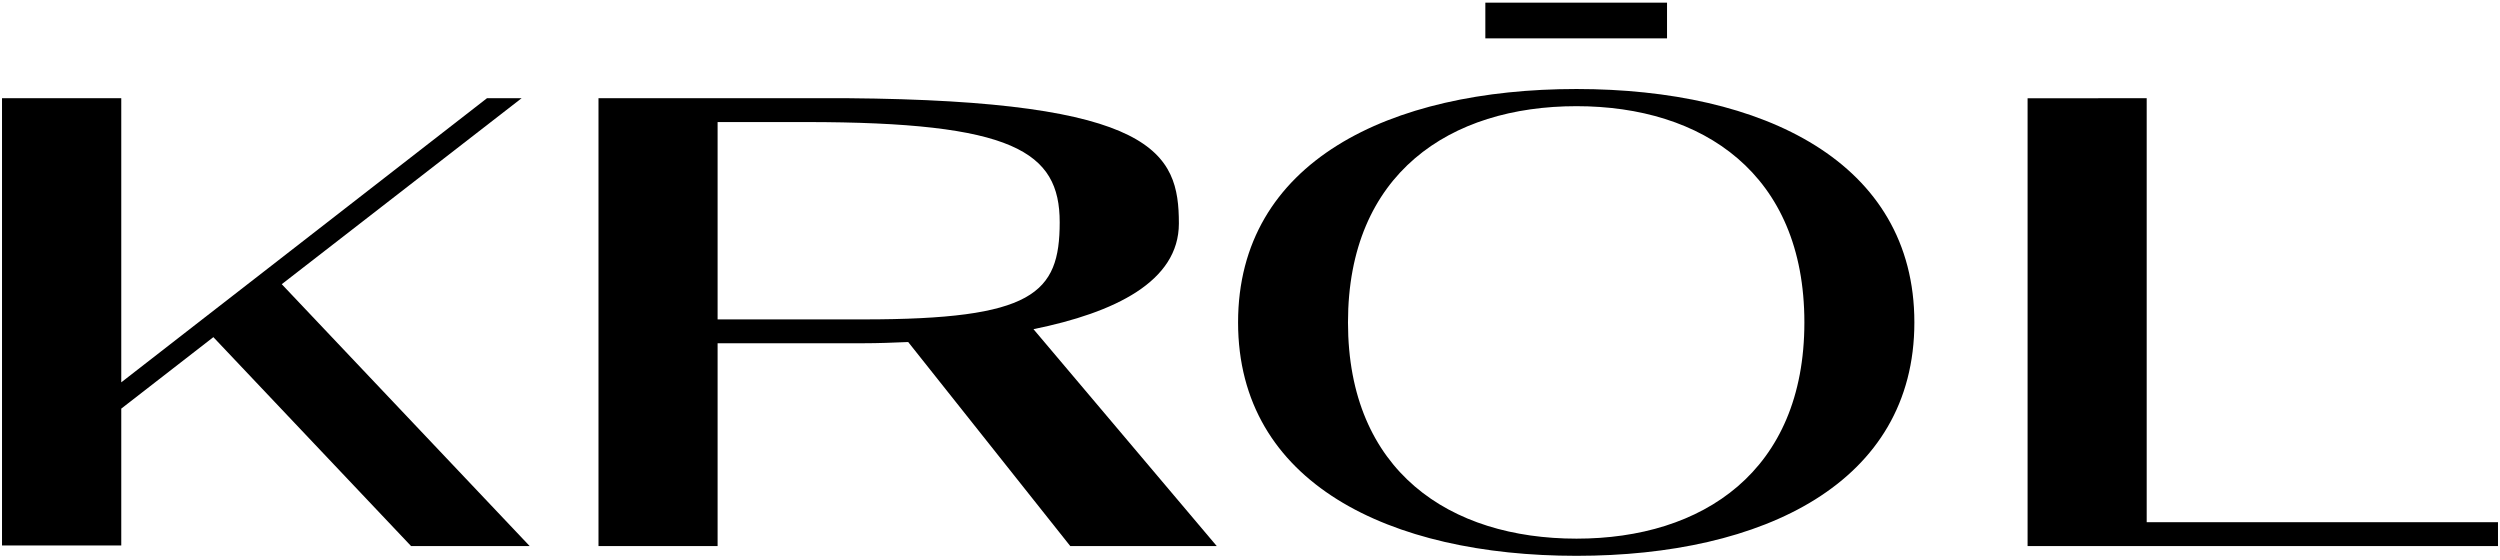 <?xml version="1.0" encoding="UTF-8"?> <svg xmlns="http://www.w3.org/2000/svg" width="348" height="78" viewBox="0 0 348 78" fill="none"><path d="M298.82 13.67V72.69H347.72V76.01H282.24V13.68L298.82 13.67Z" fill="black"></path><path d="M266.48 44.88C266.48 67.25 245.39 77.37 219.45 77.37C193.43 77.37 172.34 67.25 172.34 44.88C172.34 22.51 193.43 12.39 219.45 12.39C245.39 12.4 266.48 22.52 266.48 44.88ZM251.17 44.88C251.17 24.13 236.97 14.78 219.45 14.78C201.85 14.78 187.64 24.13 187.64 44.88C187.64 65.63 201.84 74.98 219.45 74.98C236.97 74.99 251.17 65.63 251.17 44.88Z" fill="black"></path><path d="M232.05 0.37H206.76V5.34H232.05V0.37Z" fill="black"></path><path d="M39.22 39.56L72.61 13.67H67.79L37.21 37.43L27.69 44.82L16.88 53.22V13.67H0.28V75.93H16.88V56.88L29.7 46.93L57.22 76.01H73.73L39.22 39.56Z" fill="black"></path><path d="M117.92 13.67C160.78 14.01 164.1 21.24 164.1 31.11C164.1 39.19 155.17 43.52 143.86 45.82L169.37 76.01H148.98L126.42 47.61C124.29 47.7 122.25 47.78 120.21 47.78H99.89V76.01H83.31V13.67H117.92ZM99.89 16.99V44.46H120.21C143.77 44.46 147.51 40.89 147.51 30.94C147.51 21.08 141.05 16.99 112.13 16.99H99.89Z" fill="black"></path></svg> 